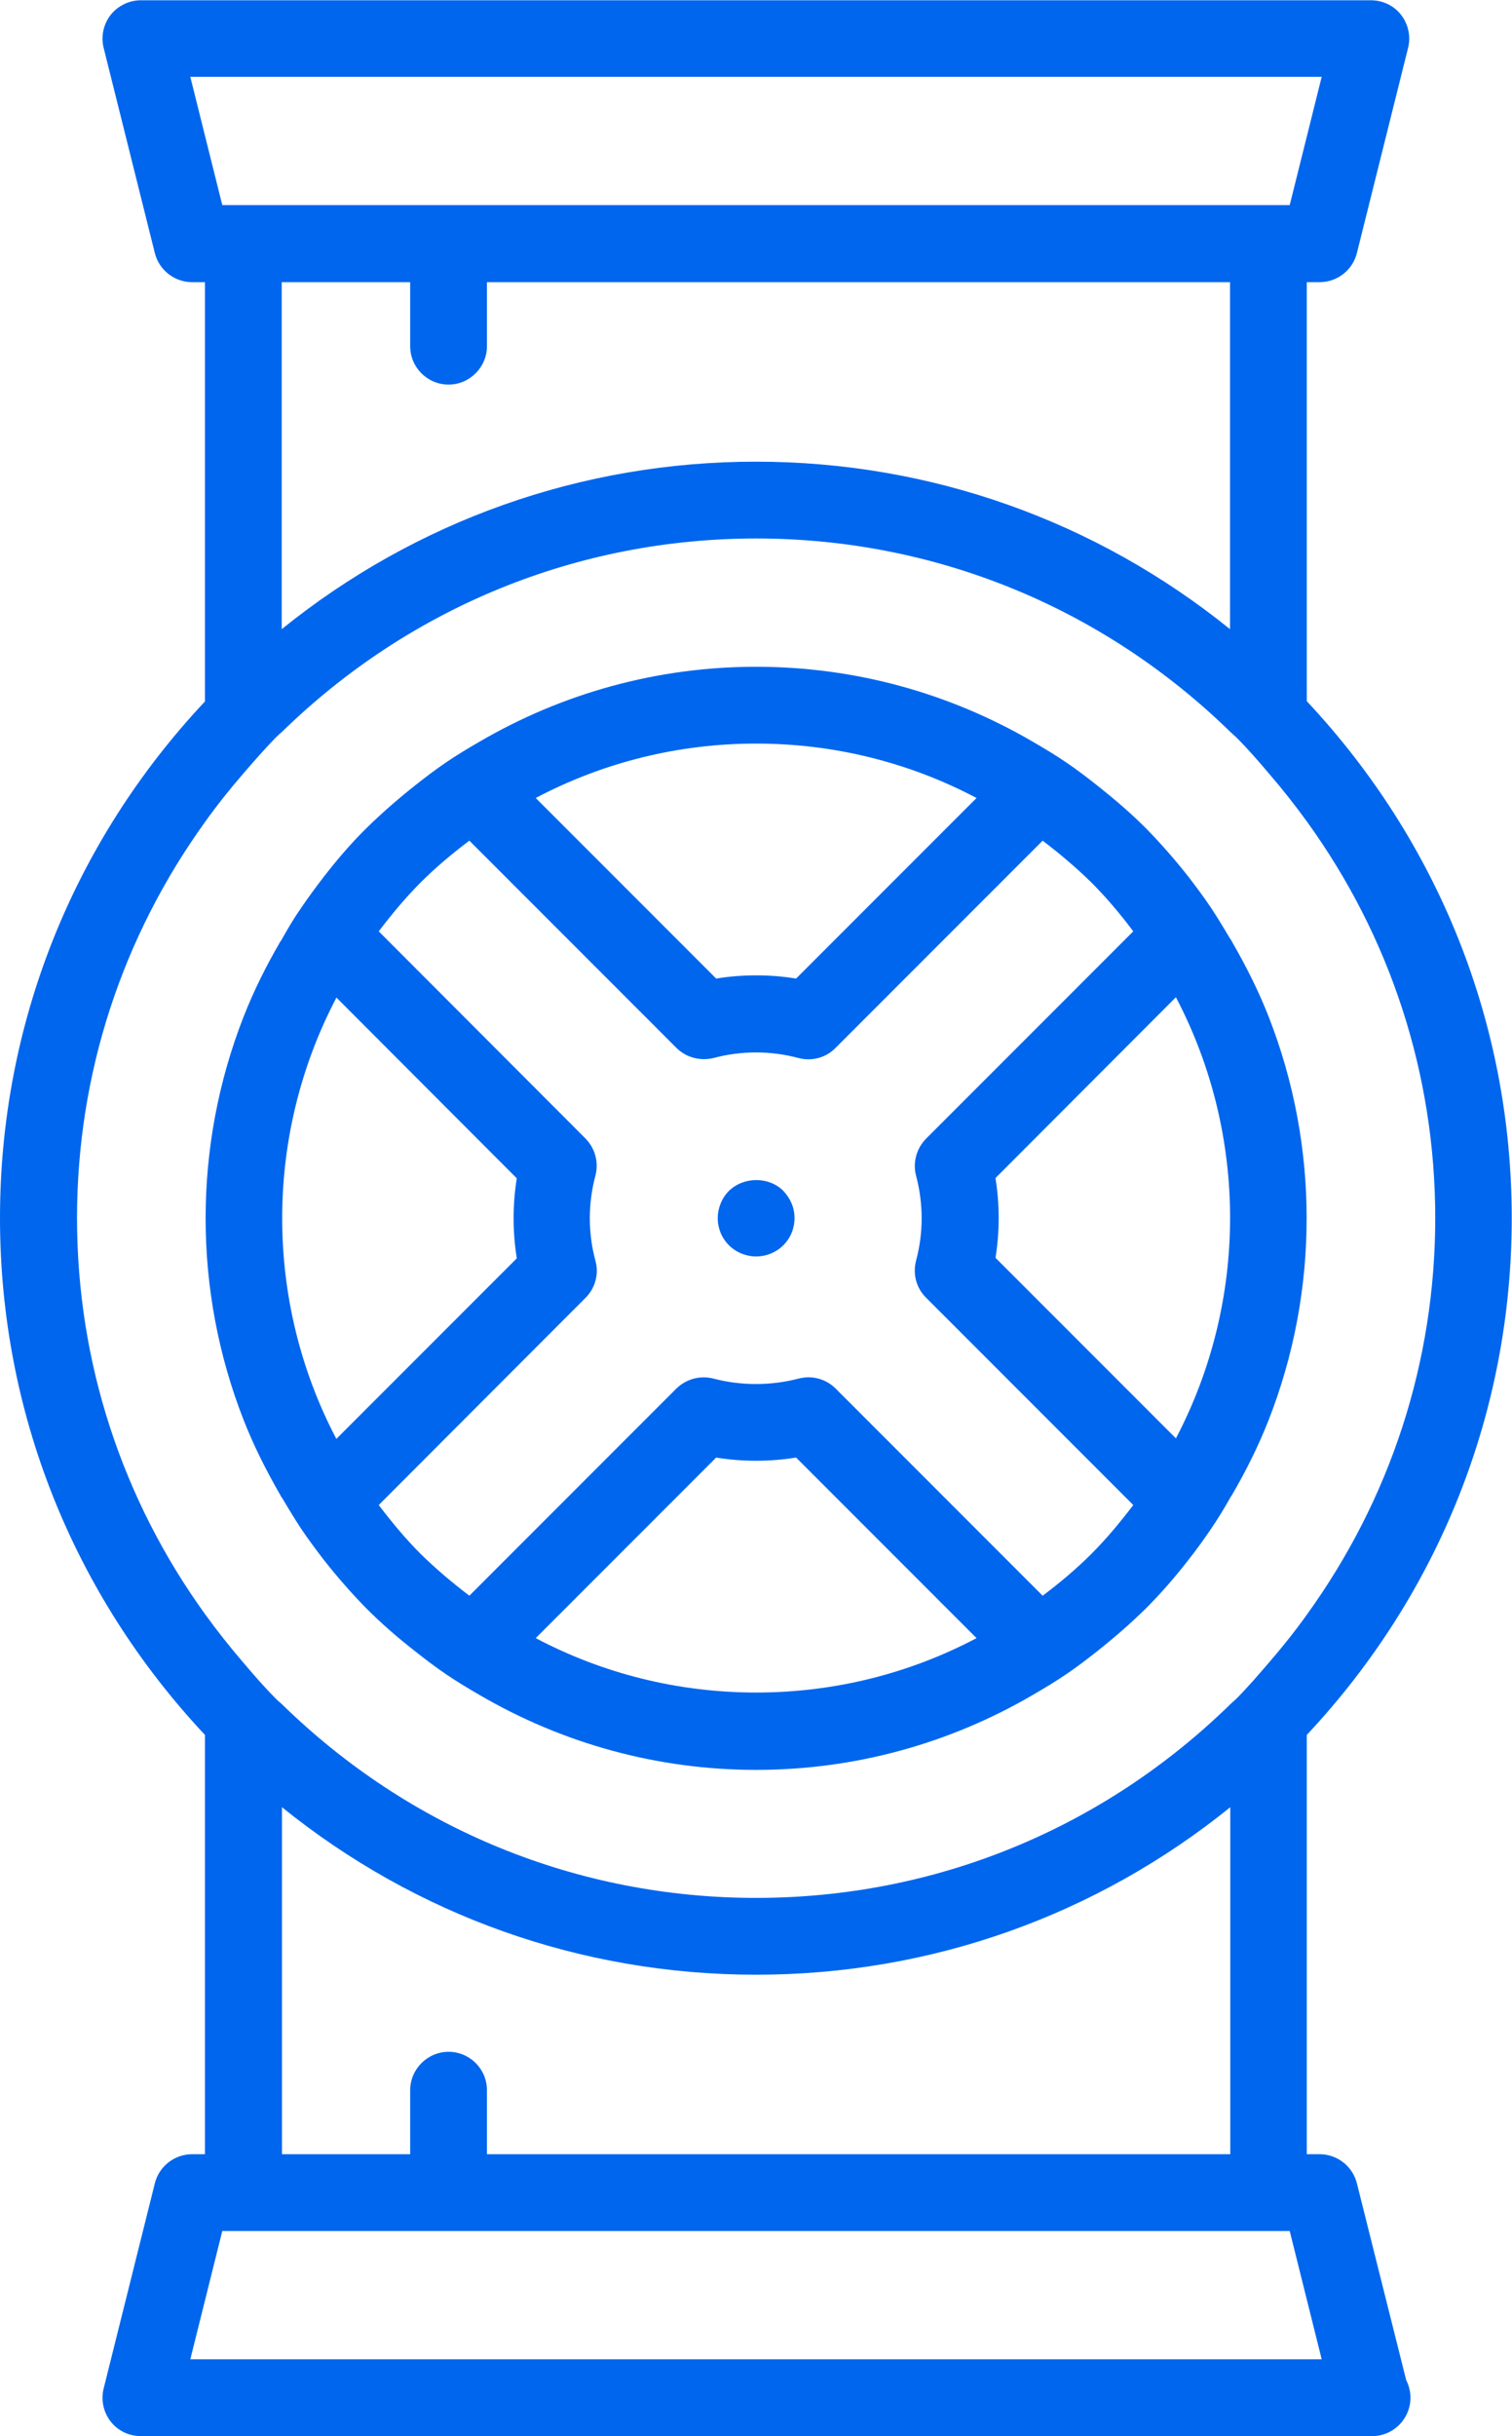 <?xml version="1.0" encoding="UTF-8"?><svg id="_레이어_2" xmlns="http://www.w3.org/2000/svg" viewBox="0 0 56.73 91.34"><defs><style>.cls-1{fill:#06e;}</style></defs><g id="_레이어_1-2"><g><path class="cls-1" d="M27.35,44.65c-.27,.27-.42,.65-.42,1.02,0,.39,.15,.75,.42,1.02,.27,.27,.65,.42,1.02,.42s.75-.15,1.02-.42c.27-.27,.42-.63,.42-1.02s-.15-.73-.42-1.02c-.54-.54-1.48-.54-2.04,0Z"/><path class="cls-1" d="M0,45.67c0,7.27,2.74,14.1,7.69,19.38v15.72h-.48c-.66,0-1.24,.45-1.4,1.09l-1.92,7.69c-.11,.43-.01,.89,.26,1.24,.27,.35,.69,.55,1.14,.55H51.48c.8,0,1.44-.65,1.44-1.44,0-.24-.06-.46-.16-.66l-1.85-7.38c-.16-.64-.74-1.09-1.4-1.09h-.48v-15.72c4.95-5.28,7.69-12.11,7.69-19.38s-2.74-14.1-7.69-19.38V10.58h.48c.66,0,1.24-.45,1.4-1.09l1.92-7.69c.11-.43,.01-.89-.26-1.24-.27-.35-.69-.55-1.14-.55H5.29c-.44,0-.86,.2-1.14,.55-.27,.35-.37,.81-.26,1.24l1.92,7.69c.16,.64,.74,1.09,1.4,1.09h.48v15.72C2.74,31.57,0,38.4,0,45.67ZM49.59,2.88l-1.2,4.81H8.34l-1.2-4.81H49.59ZM10.58,10.58h4.81v2.4c0,.8,.65,1.44,1.44,1.44s1.44-.65,1.44-1.44v-2.4h27.88v13.01c-5.03-4.06-11.24-6.28-17.79-6.28s-12.76,2.22-17.79,6.28V10.58ZM49.04,60.53c-.45,.63-.93,1.23-1.44,1.82-.39,.45-.78,.91-1.21,1.34-.07,.07-.16,.14-.23,.21-4.79,4.68-11.09,7.26-17.79,7.26s-13-2.58-17.79-7.26c-.07-.07-.16-.13-.23-.21-.43-.43-.82-.88-1.21-1.34-.51-.59-.99-1.2-1.44-1.82-3.11-4.3-4.81-9.44-4.81-14.86s1.7-10.55,4.81-14.86c.45-.63,.93-1.23,1.44-1.82,.39-.45,.79-.91,1.21-1.34,.07-.07,.15-.14,.23-.21,4.79-4.67,11.09-7.25,17.79-7.25s13,2.58,17.79,7.25c.07,.07,.16,.14,.23,.21,.43,.43,.82,.88,1.21,1.34,.51,.59,.99,1.2,1.44,1.82,3.11,4.3,4.81,9.44,4.81,14.86s-1.7,10.55-4.81,14.86ZM7.14,88.46l1.2-4.81H48.39l1.2,4.81H7.14Zm39.02-7.69H18.27v-2.4c0-.8-.65-1.44-1.44-1.44s-1.44,.65-1.44,1.44v2.4h-4.81v-13.01c5.03,4.06,11.23,6.28,17.79,6.28s12.76-2.22,17.79-6.28v13.01Z"/><path class="cls-1" d="M46.22,35.3s-.04-.08-.07-.11c-.23-.39-.46-.77-.71-1.15-.27-.4-.56-.79-.86-1.18-.49-.62-1.02-1.23-1.59-1.81-.57-.57-1.18-1.09-1.81-1.59-.38-.3-.77-.6-1.17-.87-.41-.28-.83-.53-1.26-.78-3.12-1.82-6.67-2.81-10.38-2.81s-7.26,.99-10.38,2.81c-.43,.25-.85,.5-1.26,.78-.4,.27-.79,.57-1.17,.87-.63,.5-1.23,1.02-1.81,1.59-.58,.57-1.1,1.18-1.59,1.81-.3,.39-.59,.78-.86,1.18-.26,.37-.49,.76-.71,1.15-.02,.04-.04,.08-.07,.11-.53,.91-1,1.85-1.38,2.82-1.9,4.85-1.9,10.27,0,15.12,.38,.97,.85,1.9,1.38,2.82,.02,.04,.04,.08,.07,.11,.23,.39,.46,.77,.71,1.15,.27,.4,.56,.79,.86,1.18,.49,.62,1.02,1.23,1.59,1.81,.57,.57,1.18,1.1,1.81,1.59,.38,.3,.77,.6,1.17,.87,.41,.28,.83,.53,1.26,.78,3.12,1.82,6.67,2.81,10.38,2.81s7.26-.99,10.38-2.81c.43-.25,.85-.5,1.26-.78,.4-.27,.79-.57,1.17-.87,.63-.5,1.23-1.02,1.81-1.59,.58-.58,1.1-1.18,1.59-1.81,.3-.38,.59-.78,.86-1.18,.26-.38,.49-.76,.71-1.15,.02-.04,.05-.08,.07-.11,.53-.91,1-1.85,1.38-2.82,1.9-4.85,1.9-10.27,0-15.12-.38-.97-.85-1.9-1.38-2.82Zm-17.85,28.16c-2.93,0-5.75-.71-8.27-2.04l6.77-6.77c.99,.16,2,.16,3,0l6.77,6.77c-2.52,1.33-5.34,2.04-8.27,2.04Zm2.98-11.4c-.27-.27-.64-.42-1.02-.42-.12,0-.25,.02-.37,.05-1.04,.27-2.15,.27-3.19,0-.49-.13-1.02,.01-1.39,.37l-7.77,7.77c-.63-.48-1.25-1-1.83-1.57-.58-.58-1.09-1.2-1.57-1.83l7.76-7.77c.36-.36,.51-.89,.37-1.39-.28-1.04-.28-2.15,0-3.19,.13-.5-.01-1.02-.37-1.39l-7.76-7.77c.48-.63,.99-1.25,1.57-1.83,.57-.57,1.19-1.09,1.83-1.57l7.77,7.77c.36,.36,.89,.5,1.39,.38,1.04-.28,2.15-.28,3.19,0,.5,.13,1.03-.01,1.39-.38l7.77-7.77c.63,.48,1.25,1,1.83,1.57,.58,.58,1.09,1.19,1.57,1.83l-7.77,7.77c-.36,.36-.51,.89-.38,1.39,.28,1.05,.28,2.15,0,3.19-.13,.5,.01,1.03,.38,1.39l7.77,7.77c-.48,.63-.99,1.25-1.57,1.83-.57,.57-1.19,1.09-1.83,1.57l-7.77-7.77Zm-18.73-14.66l6.77,6.78c-.16,.99-.16,2,0,3l-6.77,6.77c-2.71-5.16-2.71-11.38,0-16.54Zm15.75-9.52c2.93,0,5.75,.71,8.27,2.04l-6.77,6.77c-.99-.16-2.01-.16-3,0l-6.77-6.77c2.52-1.33,5.34-2.04,8.27-2.04Zm8.98,19.29c.16-.99,.16-2.01,0-3l6.77-6.78c2.71,5.16,2.71,11.38,0,16.54l-6.77-6.77Z"/></g></g></svg>